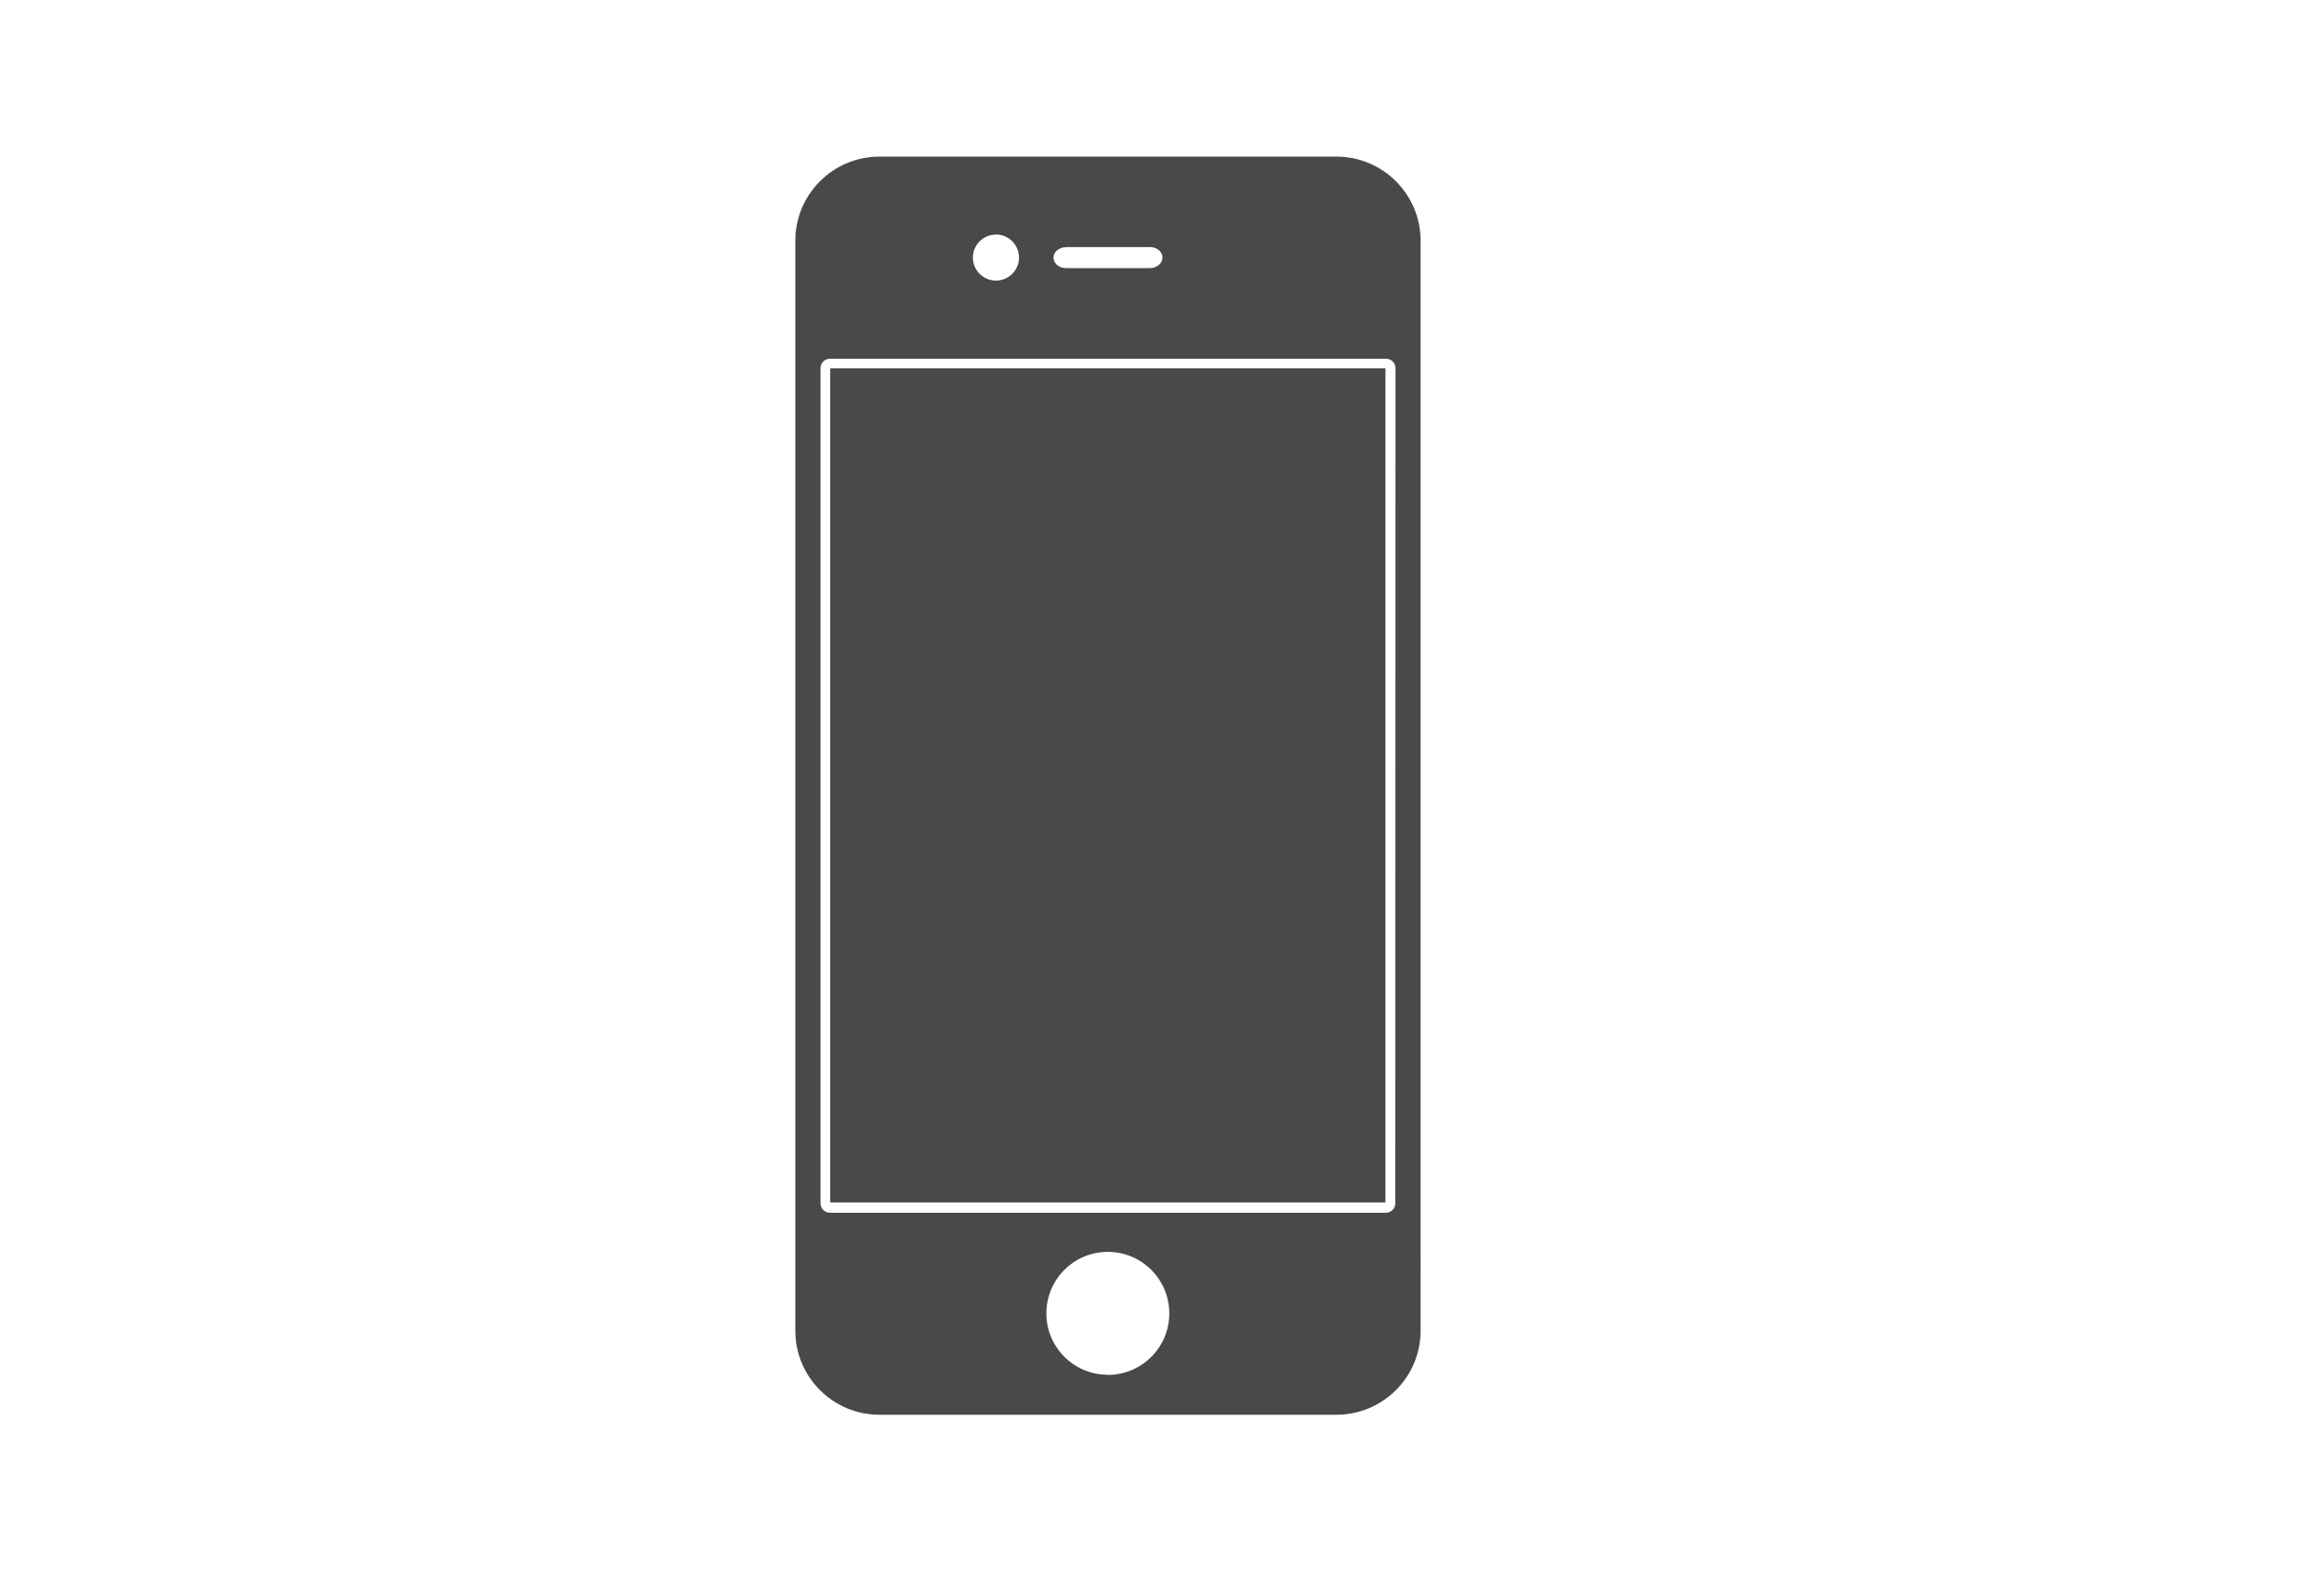 <?xml version="1.0" encoding="UTF-8"?><svg id="a" xmlns="http://www.w3.org/2000/svg" viewBox="0 0 796.3 540.8"><defs><style>.cls-1{fill:#494949;}.cls-2{fill:none;}</style></defs><rect class="cls-2" x="-409.14" y="-702.26" width="645.44" height="1290.71"/><rect class="cls-1" x="284.47" y="126.24" width="190.24" height="285.88"/><path class="cls-1" d="M458,53.68h-156.73c-15.87,.04-28.72,12.89-28.76,28.76V456.15c.04,15.86,12.9,28.71,28.76,28.74h156.73c15.86-.04,28.71-12.88,28.76-28.74V82.44c-.05-15.86-12.9-28.71-28.76-28.76Zm-92.75,31h28.75c2.39,0,4.31,1.6,4.31,3.59s-1.95,3.63-4.31,3.63h-28.72c-2.39,0-4.31-1.63-4.31-3.59s1.92-3.59,4.31-3.59l-.03-.04Zm-24-4.31c4.36,0,7.9,3.54,7.9,7.9s-3.54,7.9-7.9,7.9-7.9-3.54-7.9-7.9h0c.02-4.36,3.58-7.88,7.94-7.86h.03l-.07-.04Zm38.33,390.82c-11.63,0-21.06-9.44-21.05-21.07s9.44-21.06,21.07-21.05c11.62,0,21.04,9.43,21.05,21.05,.03,11.63-9.36,21.08-20.99,21.11h-.01l-.07-.04h0Zm98.51-58.77c-.01,1.79-1.47,3.24-3.26,3.24h-190.43c-1.79,0-3.25-1.45-3.26-3.24V126.18c.01-1.79,1.47-3.24,3.26-3.24h190.5c1.79,0,3.25,1.45,3.26,3.24l-.07,286.24h0Z"/></svg>